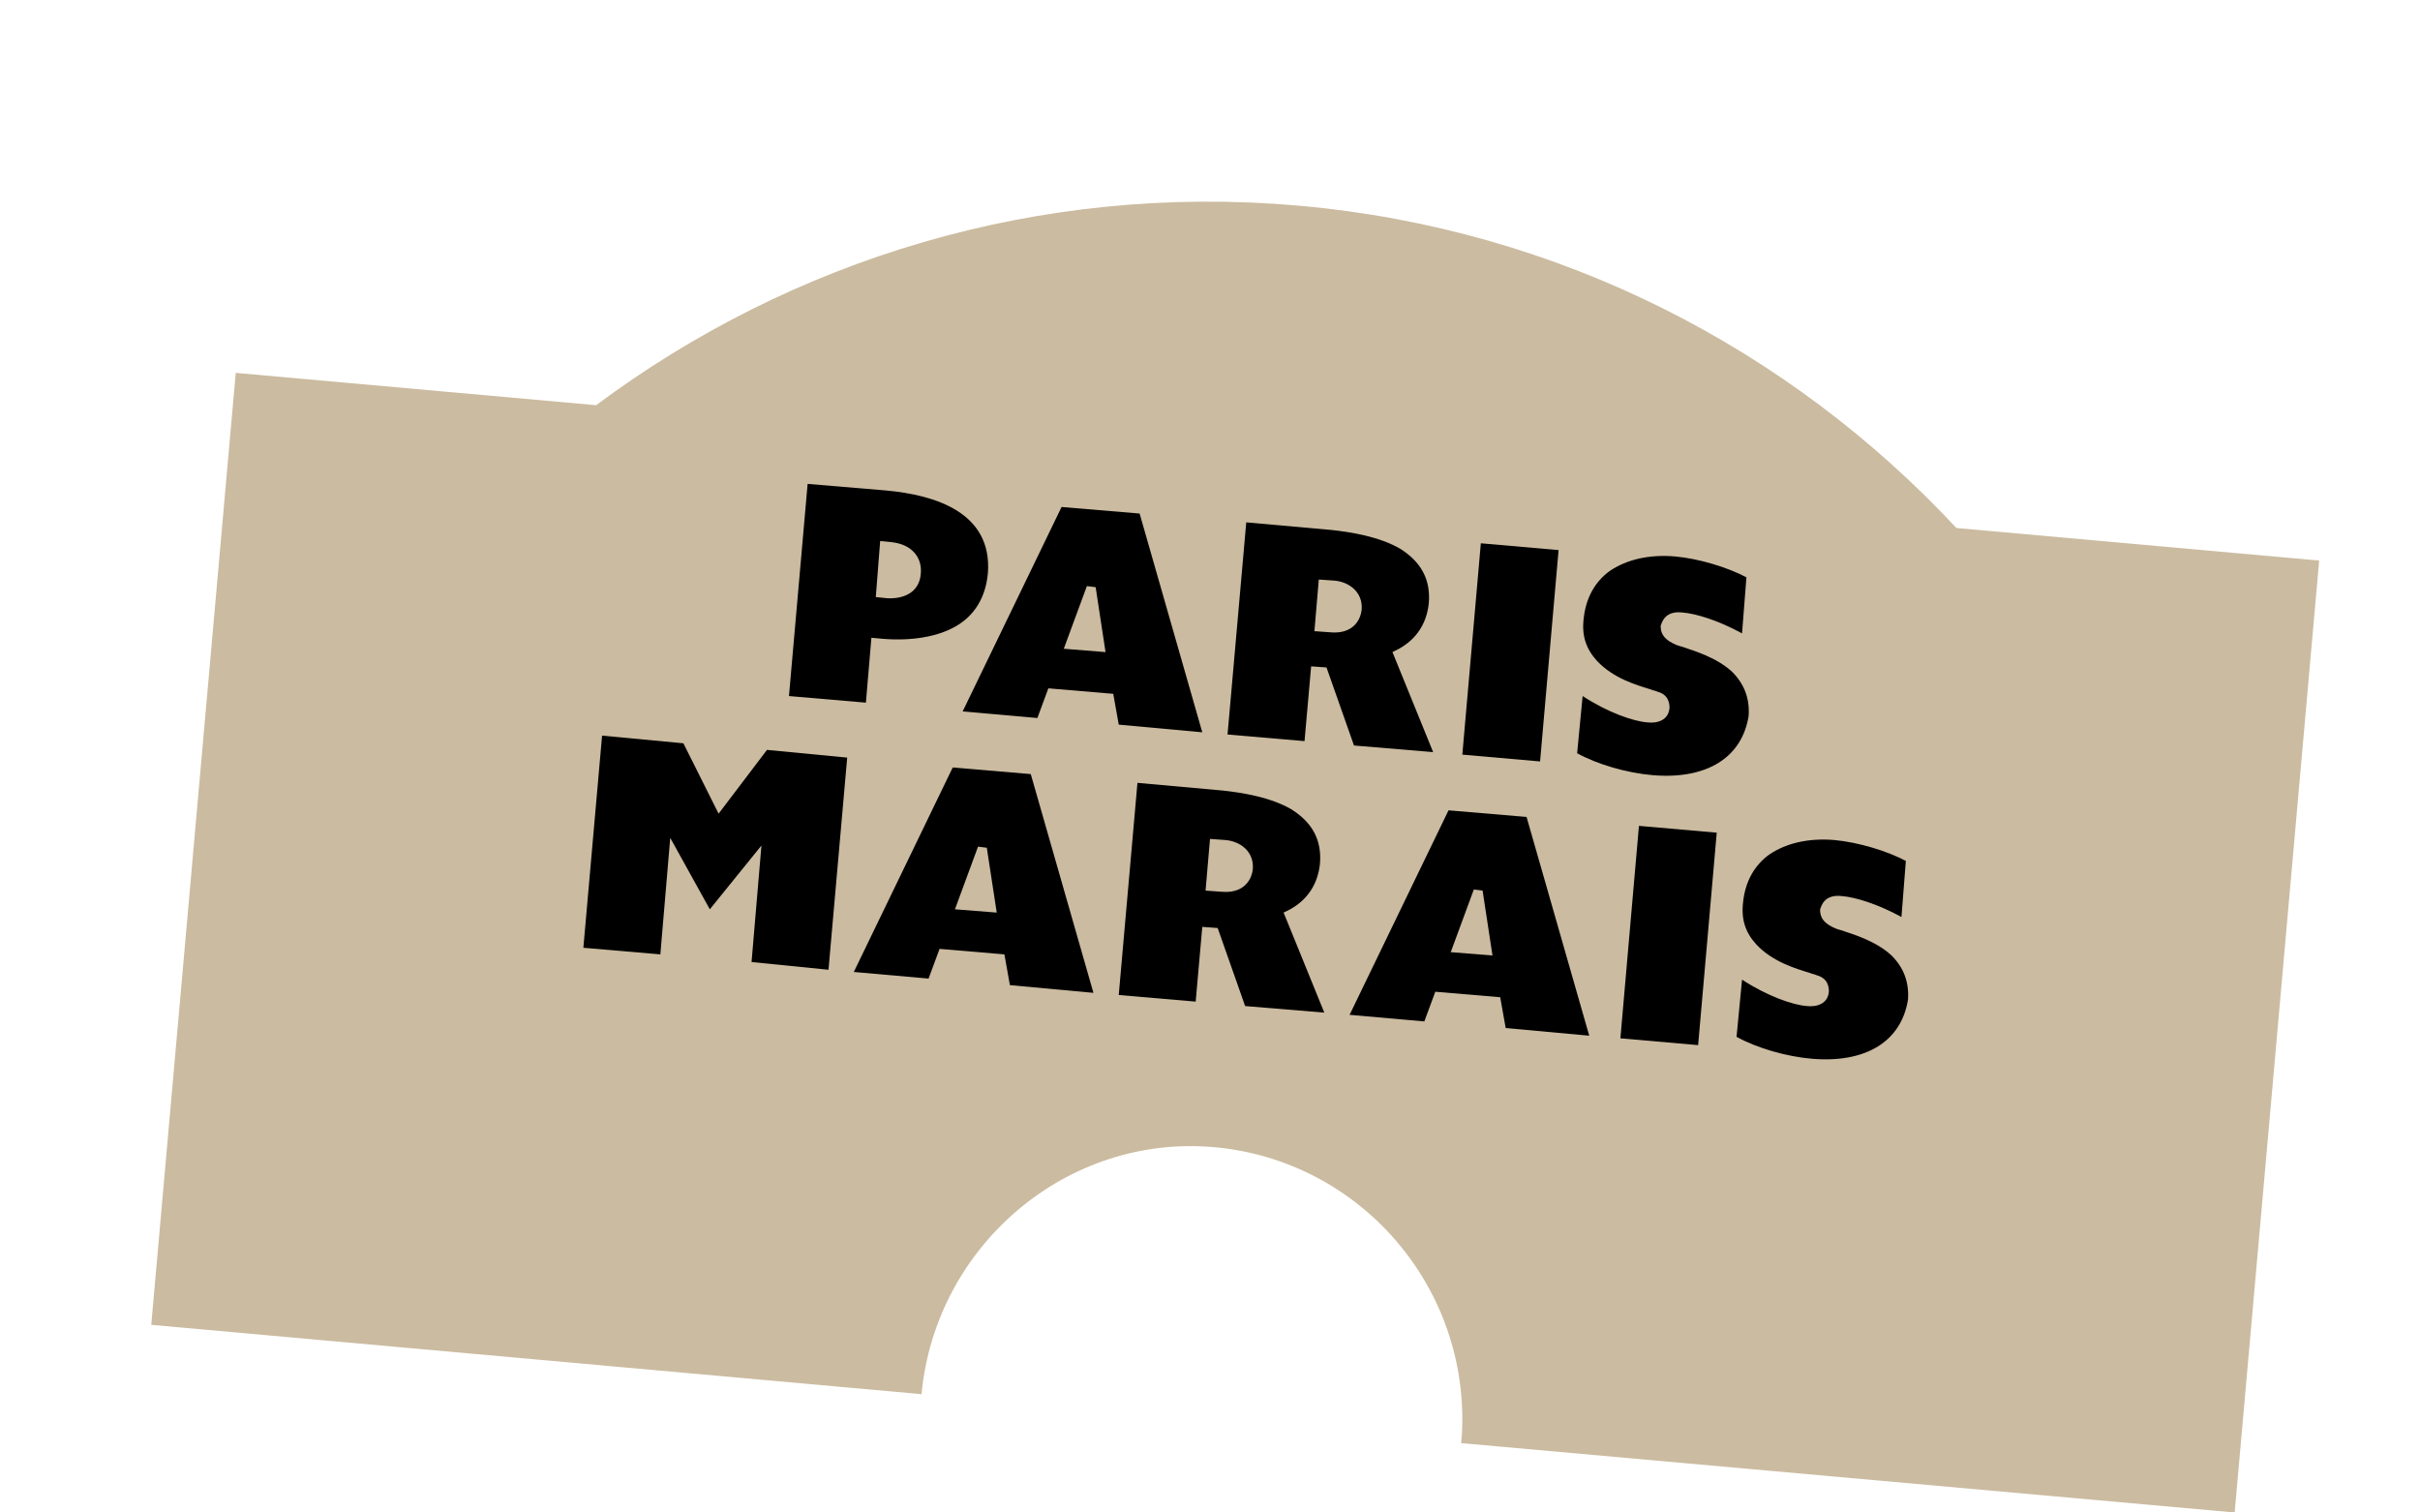 <?xml version="1.0" encoding="UTF-8"?> <svg xmlns="http://www.w3.org/2000/svg" width="48" height="30" viewBox="0 0 48 30" fill="none"><path d="M11.824 8.037C15.697 5.151 20.594 3.622 25.766 4.08C30.942 4.54 35.501 6.927 38.805 10.473L46 11.119L44.324 30L28.981 28.624L28.997 28.436C29.15 25.538 26.992 23.031 24.114 22.757C21.175 22.477 18.557 24.698 18.278 27.653L3 26.278L4.676 7.396L11.824 8.037Z" fill="#CBBBA0"></path><path d="M22.19 14.373L22.081 13.762L20.794 13.653L20.576 14.242L19.094 14.111L21.056 10.056L22.604 10.186L23.847 14.525L22.19 14.373ZM21.1 12.868L21.928 12.934L21.732 11.647L21.558 11.625L21.1 12.868Z" fill="black"></path><path d="M15.649 13.806L16.019 9.598L17.567 9.728C18.549 9.816 19.682 10.165 19.595 11.364C19.552 11.843 19.334 12.214 18.941 12.432C18.592 12.628 18.091 12.716 17.524 12.672L17.284 12.65L17.175 13.937L15.649 13.806ZM17.371 11.843L17.589 11.865C17.916 11.887 18.243 11.756 18.265 11.364C18.287 11.08 18.112 10.797 17.676 10.753L17.458 10.731L17.371 11.843Z" fill="black"></path><path d="M26.856 14.787L26.311 13.239L26.006 13.217L25.875 14.7L24.348 14.569L24.719 10.361L26.42 10.513C26.812 10.557 27.357 10.644 27.772 10.884C28.186 11.146 28.382 11.495 28.339 11.974C28.295 12.367 28.099 12.672 27.75 12.868L27.619 12.934L28.426 14.918L26.856 14.787ZM26.071 12.519L26.376 12.541C26.812 12.585 26.987 12.323 27.009 12.083C27.03 11.734 26.747 11.538 26.463 11.516L26.158 11.495L26.071 12.519Z" fill="black"></path><path d="M32.787 15.376C32.263 15.332 31.675 15.158 31.282 14.94L31.391 13.806C31.893 14.133 32.394 14.307 32.678 14.329C32.874 14.351 33.092 14.286 33.114 14.046C33.114 13.98 33.114 13.784 32.874 13.719C32.83 13.697 32.787 13.697 32.743 13.675C32.46 13.588 32.002 13.457 31.675 13.108C31.457 12.868 31.369 12.607 31.413 12.258C31.457 11.865 31.631 11.538 31.936 11.32C32.263 11.102 32.7 10.993 33.223 11.037C33.703 11.08 34.269 11.255 34.64 11.451L34.553 12.563C34.073 12.301 33.637 12.171 33.375 12.149C33.005 12.105 32.961 12.367 32.939 12.41C32.939 12.519 32.961 12.65 33.179 12.759C33.223 12.781 33.266 12.803 33.354 12.825C33.615 12.912 34.051 13.043 34.357 13.326C34.596 13.566 34.706 13.849 34.684 14.198C34.553 15.027 33.855 15.463 32.787 15.376Z" fill="black"></path><path d="M29.372 10.776L29.005 14.968L30.547 15.103L30.914 10.911L29.372 10.776Z" fill="black"></path><path d="M20.031 19.54L19.922 18.93L18.636 18.821L18.418 19.41L16.935 19.279L18.897 15.223L20.445 15.354L21.688 19.693L20.031 19.54ZM18.941 18.036L19.77 18.101L19.573 16.815L19.399 16.793L18.941 18.036Z" fill="black"></path><path d="M29.865 20.391L29.756 19.78L28.469 19.671L28.251 20.26L26.769 20.129L28.731 16.073L30.279 16.204L31.522 20.543L29.865 20.391ZM28.775 18.886L29.603 18.952L29.407 17.665L29.233 17.643L28.775 18.886Z" fill="black"></path><path d="M32.508 16.381L32.14 20.595L33.682 20.73L34.051 16.516L32.508 16.381Z" fill="black"></path><path d="M14.907 19.082L15.103 16.771L14.079 18.036L13.294 16.619L13.098 18.93L11.571 18.799L11.942 14.591L13.555 14.743L14.253 16.139L15.213 14.874L16.804 15.027L16.433 19.235L14.907 19.082Z" fill="black"></path><path d="M24.697 19.955L24.152 18.407L23.847 18.385L23.716 19.867L22.19 19.736L22.561 15.528L24.261 15.681C24.654 15.725 25.199 15.812 25.613 16.052C26.027 16.313 26.224 16.662 26.18 17.142C26.136 17.534 25.94 17.84 25.591 18.036L25.46 18.101L26.267 20.085L24.697 19.955ZM23.912 17.665L24.218 17.687C24.654 17.73 24.828 17.469 24.85 17.229C24.872 16.88 24.588 16.684 24.305 16.662L24 16.64L23.912 17.665Z" fill="black"></path><path d="M35.948 21.001C35.425 20.958 34.836 20.783 34.444 20.565L34.553 19.431C35.054 19.758 35.556 19.933 35.839 19.955C36.035 19.976 36.254 19.911 36.275 19.671C36.275 19.606 36.275 19.41 36.035 19.344C35.992 19.322 35.948 19.322 35.905 19.3C35.621 19.213 35.163 19.082 34.836 18.733C34.618 18.494 34.531 18.232 34.575 17.883C34.618 17.491 34.793 17.164 35.098 16.946C35.425 16.727 35.861 16.619 36.384 16.662C36.864 16.706 37.431 16.88 37.802 17.076L37.715 18.188C37.235 17.927 36.799 17.796 36.537 17.774C36.166 17.73 36.123 17.992 36.101 18.036C36.101 18.145 36.123 18.276 36.341 18.385C36.384 18.407 36.428 18.428 36.515 18.45C36.777 18.537 37.213 18.668 37.518 18.952C37.758 19.191 37.867 19.475 37.845 19.824C37.715 20.652 37.017 21.088 35.948 21.001Z" fill="black"></path></svg> 